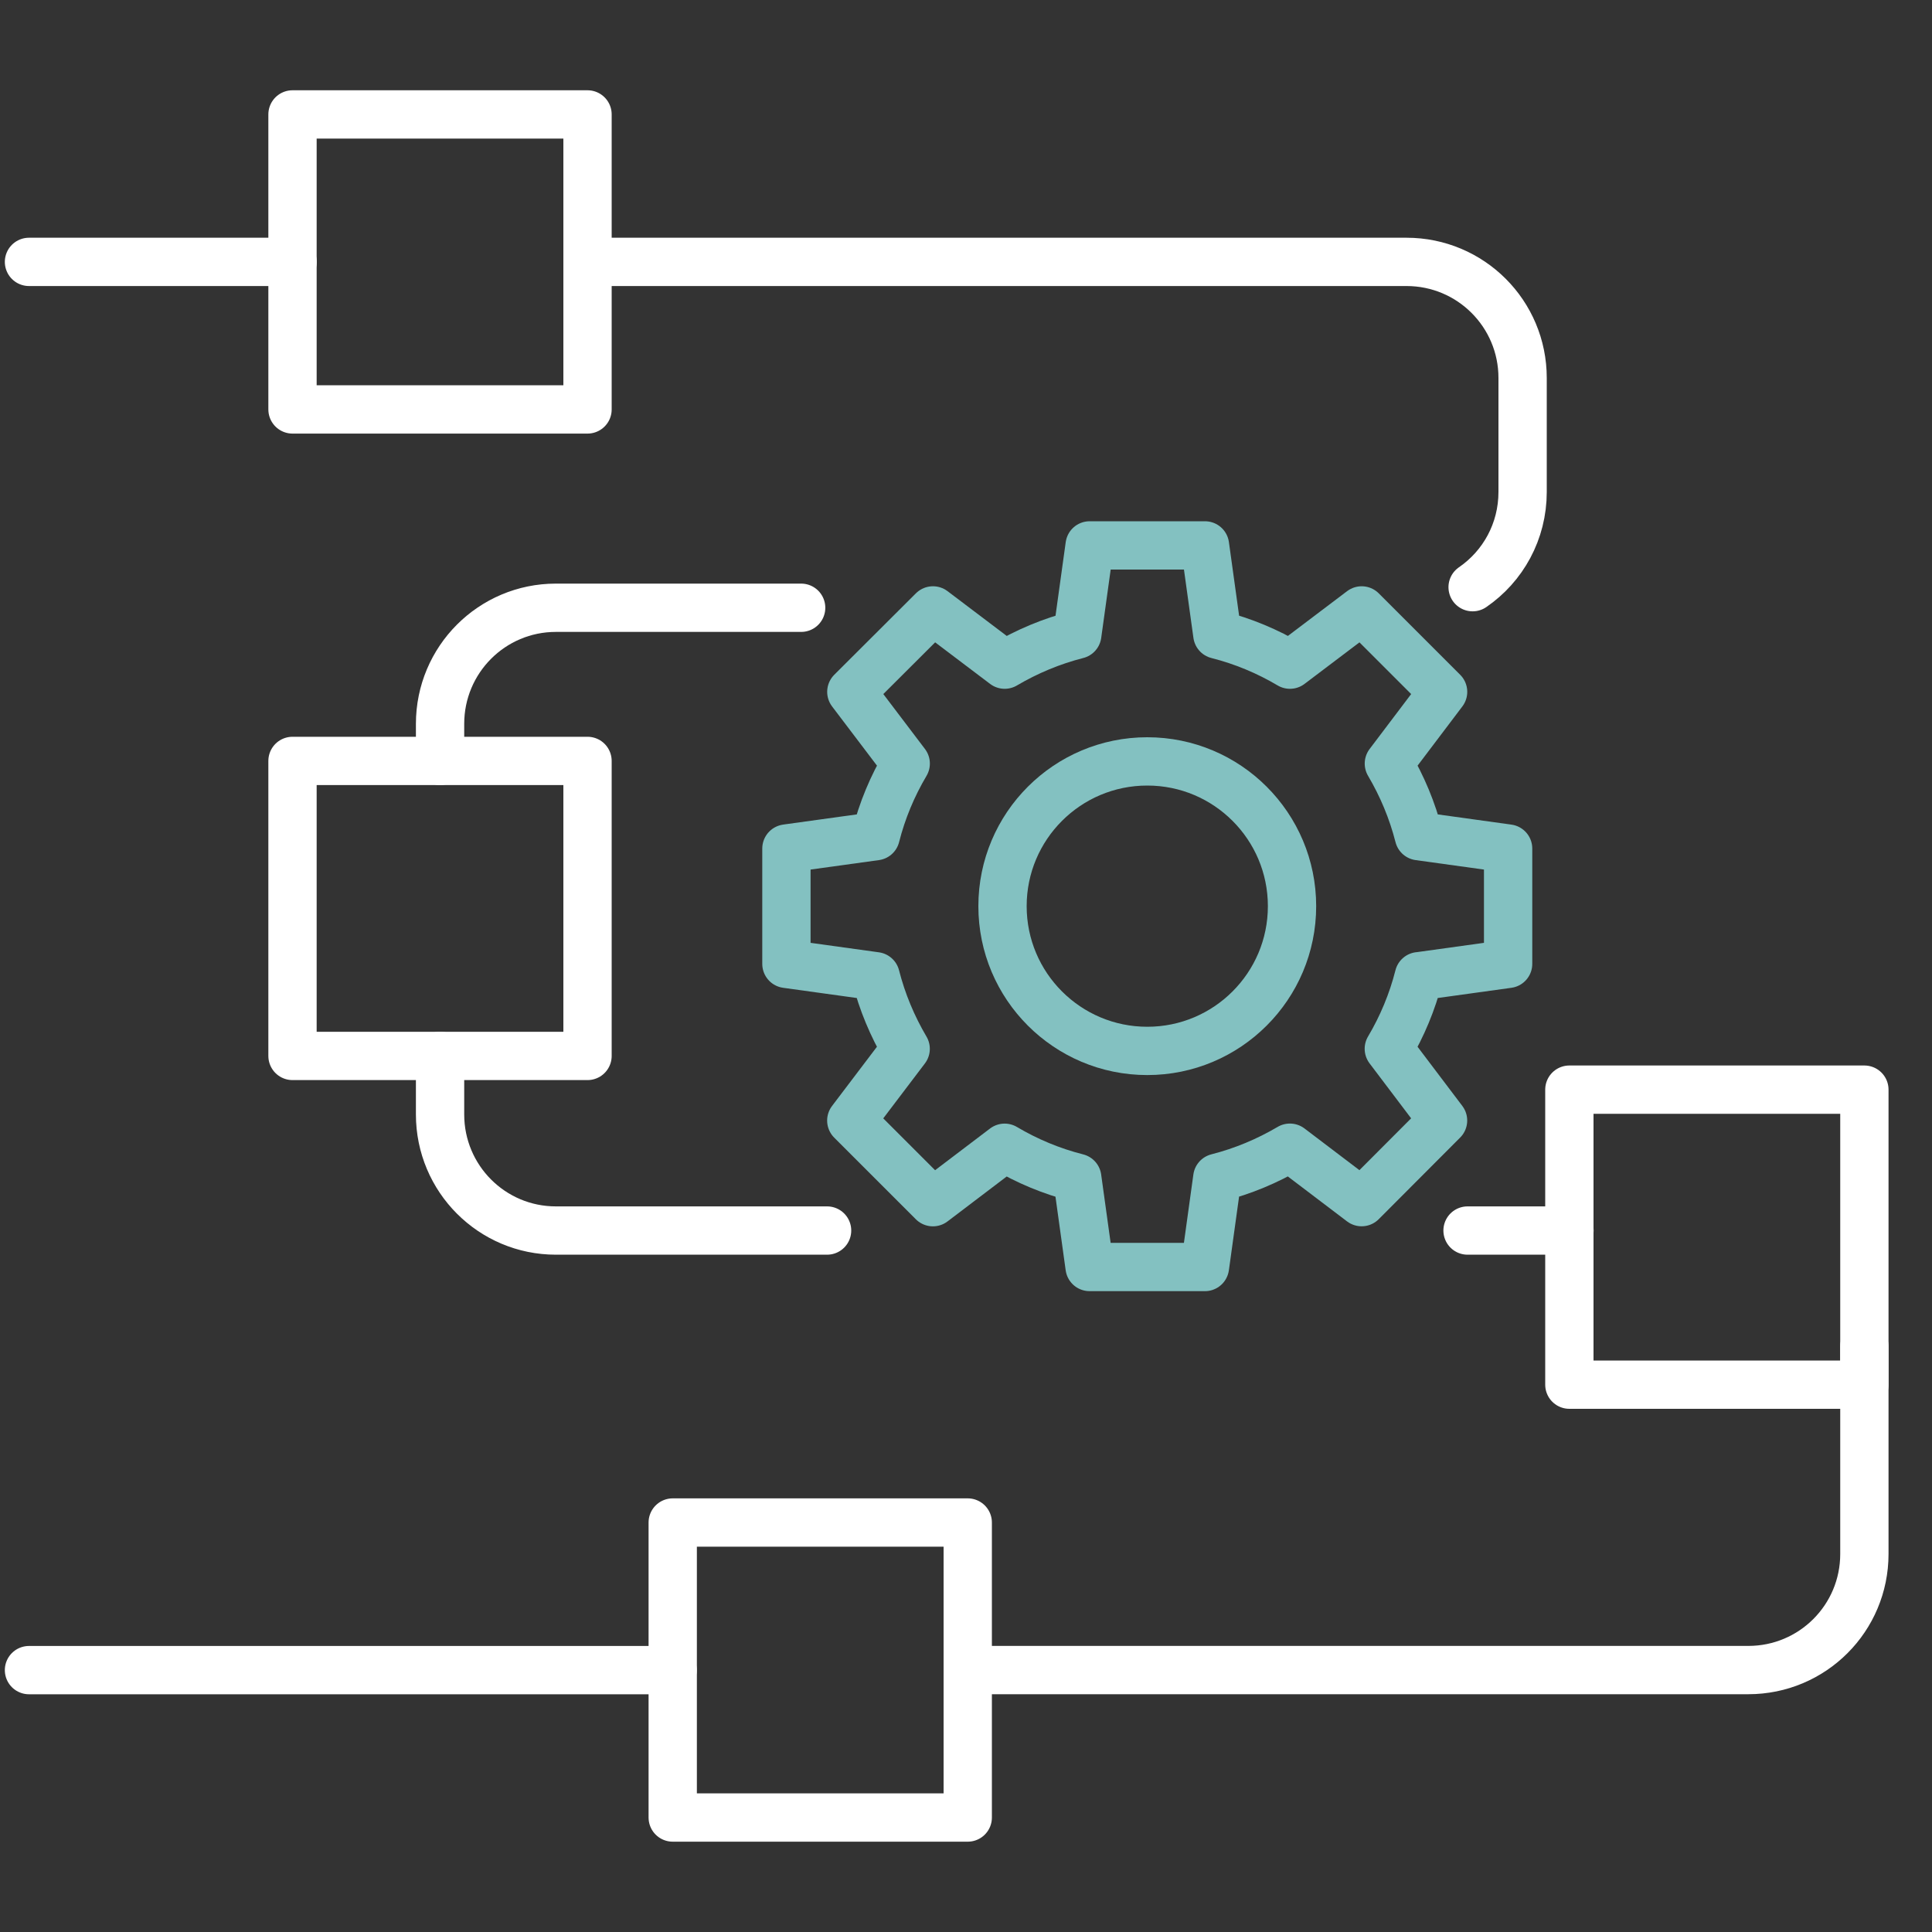<?xml version="1.0" encoding="UTF-8"?>
<svg xmlns="http://www.w3.org/2000/svg" id="Layer_1" data-name="Layer 1" viewBox="0 0 400 400">
  <rect x="0" y="0" width="400" height="400" fill="#333333" stroke="none"/>
  <defs>
    <style>
      .cls-1 {
        stroke: #83c1c1;
      }

      .cls-1, .cls-2 {
        fill: none;
        stroke-linecap: round;
        stroke-linejoin: round;
        stroke-width: 10px;
      }

      .cls-2 {
        stroke: #fff;
      }
    </style>
  </defs>
  <g>
    <path class="cls-2" d="M91.11,157.54v-7.67c0-13.3,10.74-24.04,23.98-24.04h50.78"></path>
    <path class="cls-2" d="M121.64,54.22h169.56c13.3,0,24.04,10.74,24.04,24.04v23.59c0,8.19-4.06,15.4-10.35,19.72"></path>
    <path class="cls-2" d="M386,278.75v42.98c0,13.3-10.74,24.04-24.04,24.04h-161.57"></path>
    <line class="cls-2" x1="139.26" y1="345.78" x2="6" y2="345.78"></line>
    <line class="cls-2" x1="324.94" y1="254.77" x2="303.84" y2="254.77"></line>
    <path class="cls-2" d="M91.11,218.61v12.12c0,13.3,10.74,24.04,23.98,24.04h56.15"></path>
    <line class="cls-2" x1="60.58" y1="54.22" x2="6" y2="54.22"></line>
  </g>
  <rect class="cls-2" x="60.56" y="157.54" width="61.08" height="61.08"></rect>
  <rect class="cls-2" x="139.28" y="315.22" width="61.08" height="61.08"></rect>
  <rect class="cls-2" x="324.92" y="225.6" width="61.08" height="61.08"></rect>
  <rect class="cls-2" x="60.56" y="23.69" width="61.08" height="61.08"></rect>
  <path class="cls-1" d="M293.76,202.11c-1.35,5.34-3.47,10.39-6.22,15.03l11.23,14.85-16.86,16.9-14.85-11.27c-4.65,2.74-9.69,4.86-15.03,6.22l-2.52,18.22-.04.22v.04h-23.88l-2.56-18.47c-5.34-1.35-10.39-3.47-15.03-6.22l-14.85,11.27-16.9-16.9,11.26-14.85c-2.74-4.65-4.86-9.69-6.22-15.03l-18.47-2.56v-23.88h.04l.22-.04,18.22-2.52c1.35-5.34,3.47-10.39,6.22-15.03l-11.26-14.85,16.9-16.86,14.85,11.23c4.65-2.74,9.69-4.86,15.03-6.22l2.56-18.47h23.88l2.56,18.47c5.34,1.35,10.39,3.47,15.03,6.22l14.85-11.23,16.86,16.86-11.23,14.85c2.74,4.65,4.86,9.69,6.22,15.03l18.47,2.56v23.88l-18.47,2.56Z"></path>
  <circle class="cls-1" cx="237.53" cy="187.61" r="29.97"></circle>
</svg>
